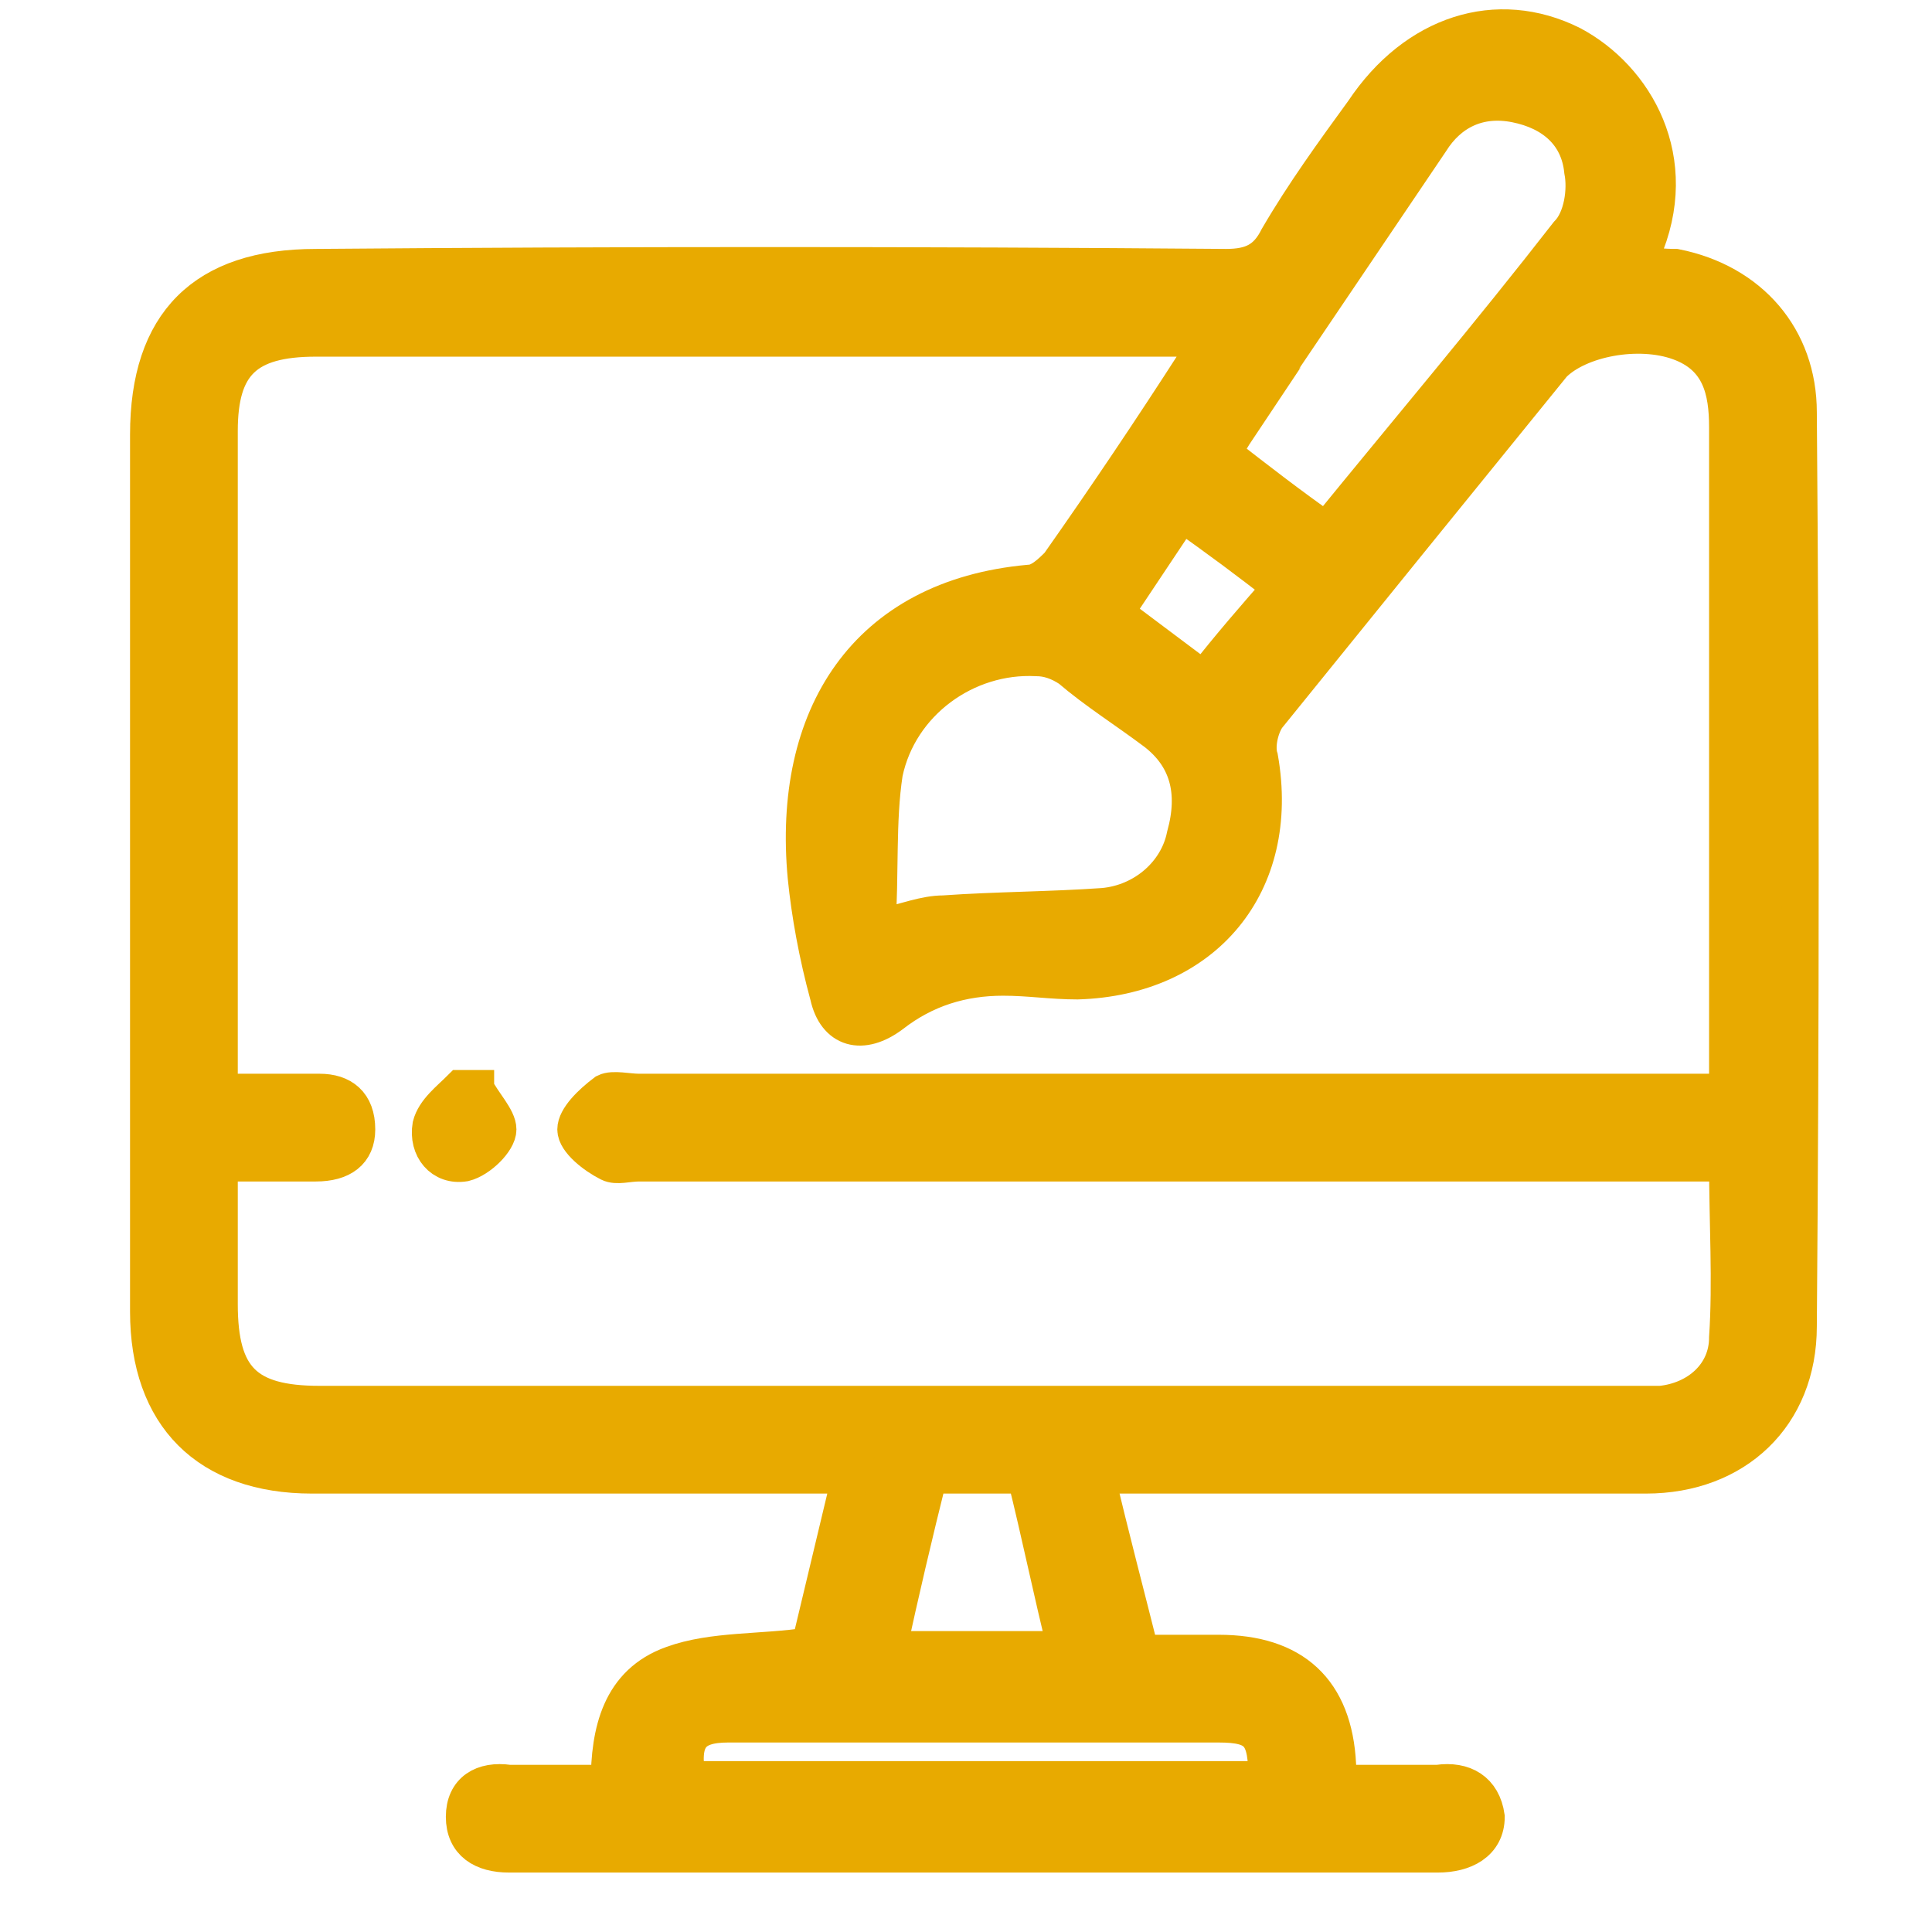 <svg version="1.2" xmlns="http://www.w3.org/2000/svg" viewBox="0 0 52 52" width="52" height="52">
	<title>New Project</title>
	<style>
		.s0 { fill: #e8aa00;stroke: #e8aa00;stroke-miterlimit:100 } 
	</style>
	<path id="Path 1" fill-rule="evenodd" class="s0" d="m29.5 39.7c0.4 1.7 0.8 3.2 1.2 4.8 0.7 0 1.4 0 2.1 0 2 0 3.1 1 3.2 3 0 0.1 0 0.3 0.1 0.5 0.9 0 1.8 0 2.6 0 0.7-0.1 1.2 0.2 1.3 0.9 0 0.7-0.6 1-1.3 1q-12.5 0-25 0c-0.7 0-1.2-0.3-1.2-1 0-0.7 0.5-1 1.2-0.9 0.9 0 1.8 0 2.7 0 0-1.4 0.3-2.7 1.7-3.2 1.1-0.4 2.4-0.3 3.7-0.5q0.5-2.1 1.1-4.6h-1.2q-6.7 0-13.3 0c-2.8 0-4.4-1.6-4.4-4.4q0-11.8 0-23.6c0-3 1.5-4.5 4.5-4.5q12.2-0.1 24.5 0c0.7 0 1.1-0.2 1.4-0.8 0.7-1.2 1.5-2.3 2.3-3.4 1.4-2.1 3.6-2.8 5.6-1.8 1.7 0.9 3 3.1 1.9 5.6q-0.1 0.1-0.1 0.3 0.5 0.1 1 0.1c2 0.4 3.3 1.9 3.3 3.9q0.1 12.3 0 24.6c0 2.4-1.7 4-4.1 4q-6.8 0-13.6 0zm-23.6-8.4c0 1.4 0 2.6 0 3.8 0 2 0.7 2.7 2.7 2.7q17.6 0 35.2 0c0.3 0 0.6 0 0.9 0 1-0.1 1.8-0.8 1.8-1.8 0.1-1.5 0-3.1 0-4.7h-1.2q-14 0-28.1 0c-0.3 0-0.6 0.1-0.8 0-0.4-0.2-0.9-0.6-0.9-0.9 0-0.3 0.4-0.7 0.8-1 0.2-0.1 0.6 0 0.9 0q14.1 0 28.1 0h1.2c0-0.4 0-0.6 0-0.9q0-8.5 0-17c0-1-0.2-1.9-1.3-2.3-1.1-0.4-2.7-0.1-3.4 0.6q-3.9 4.8-7.7 9.5c-0.2 0.3-0.3 0.8-0.2 1.1 0.6 3.4-1.5 5.9-4.9 6-0.7 0-1.3-0.1-2-0.1-1.1 0-2.1 0.3-3 1-0.8 0.6-1.5 0.4-1.7-0.5-0.3-1.1-0.5-2.2-0.6-3.2-0.4-4.3 1.6-7.5 6-7.9 0.3 0 0.6-0.3 0.8-0.5q1.9-2.7 3.7-5.5c0.1-0.2 0.2-0.4 0.3-0.6h-0.9q-11.6 0-23.1 0c-1.9 0-2.6 0.7-2.6 2.5q0 8.4 0 16.8v1c1 0 1.8 0 2.7 0 0.6 0 1 0.3 1 1 0 0.6-0.4 0.9-1.1 0.9-0.8 0-1.6 0-2.6 0zm29.8-17c2.2-2.7 4.4-5.3 6.5-8 0.4-0.4 0.5-1.2 0.4-1.7-0.1-1-0.8-1.6-1.8-1.8-1-0.2-1.8 0.2-2.3 1q-2.5 3.7-5 7.4-0.3 0.5-0.6 1c0.9 0.7 1.8 1.4 2.8 2.1zm-12.1 10.7c0.8-0.2 1.3-0.4 1.8-0.4 1.4-0.1 2.9-0.1 4.3-0.2 1.1-0.1 2-0.9 2.2-1.9q0.5-1.8-0.8-2.8c-0.8-0.6-1.6-1.1-2.3-1.7-0.3-0.2-0.6-0.3-0.9-0.3-1.9-0.1-3.7 1.2-4.1 3.1-0.2 1.3-0.1 2.7-0.2 4.2zm10.5 22.9c0-1.2-0.2-1.5-1.3-1.5q-6.6 0-13.2 0c-1 0-1.3 0.4-1.1 1.5zm-5.4-3.5c-0.4-1.6-0.7-3.1-1.1-4.7h-2.6q-0.6 2.4-1.1 4.7zm3.1-30.6c-0.6 0.9-1.2 1.8-1.8 2.7 0.8 0.6 1.6 1.2 2.4 1.8 0.7-0.9 1.4-1.7 2.1-2.5-0.9-0.7-1.7-1.3-2.7-2zm-19 15.5c0.2 0.4 0.6 0.8 0.6 1.1 0 0.3-0.5 0.8-0.9 0.9-0.6 0.1-1-0.4-0.9-1 0.1-0.4 0.5-0.7 0.8-1q0.2 0 0.4 0z"/>
</svg>